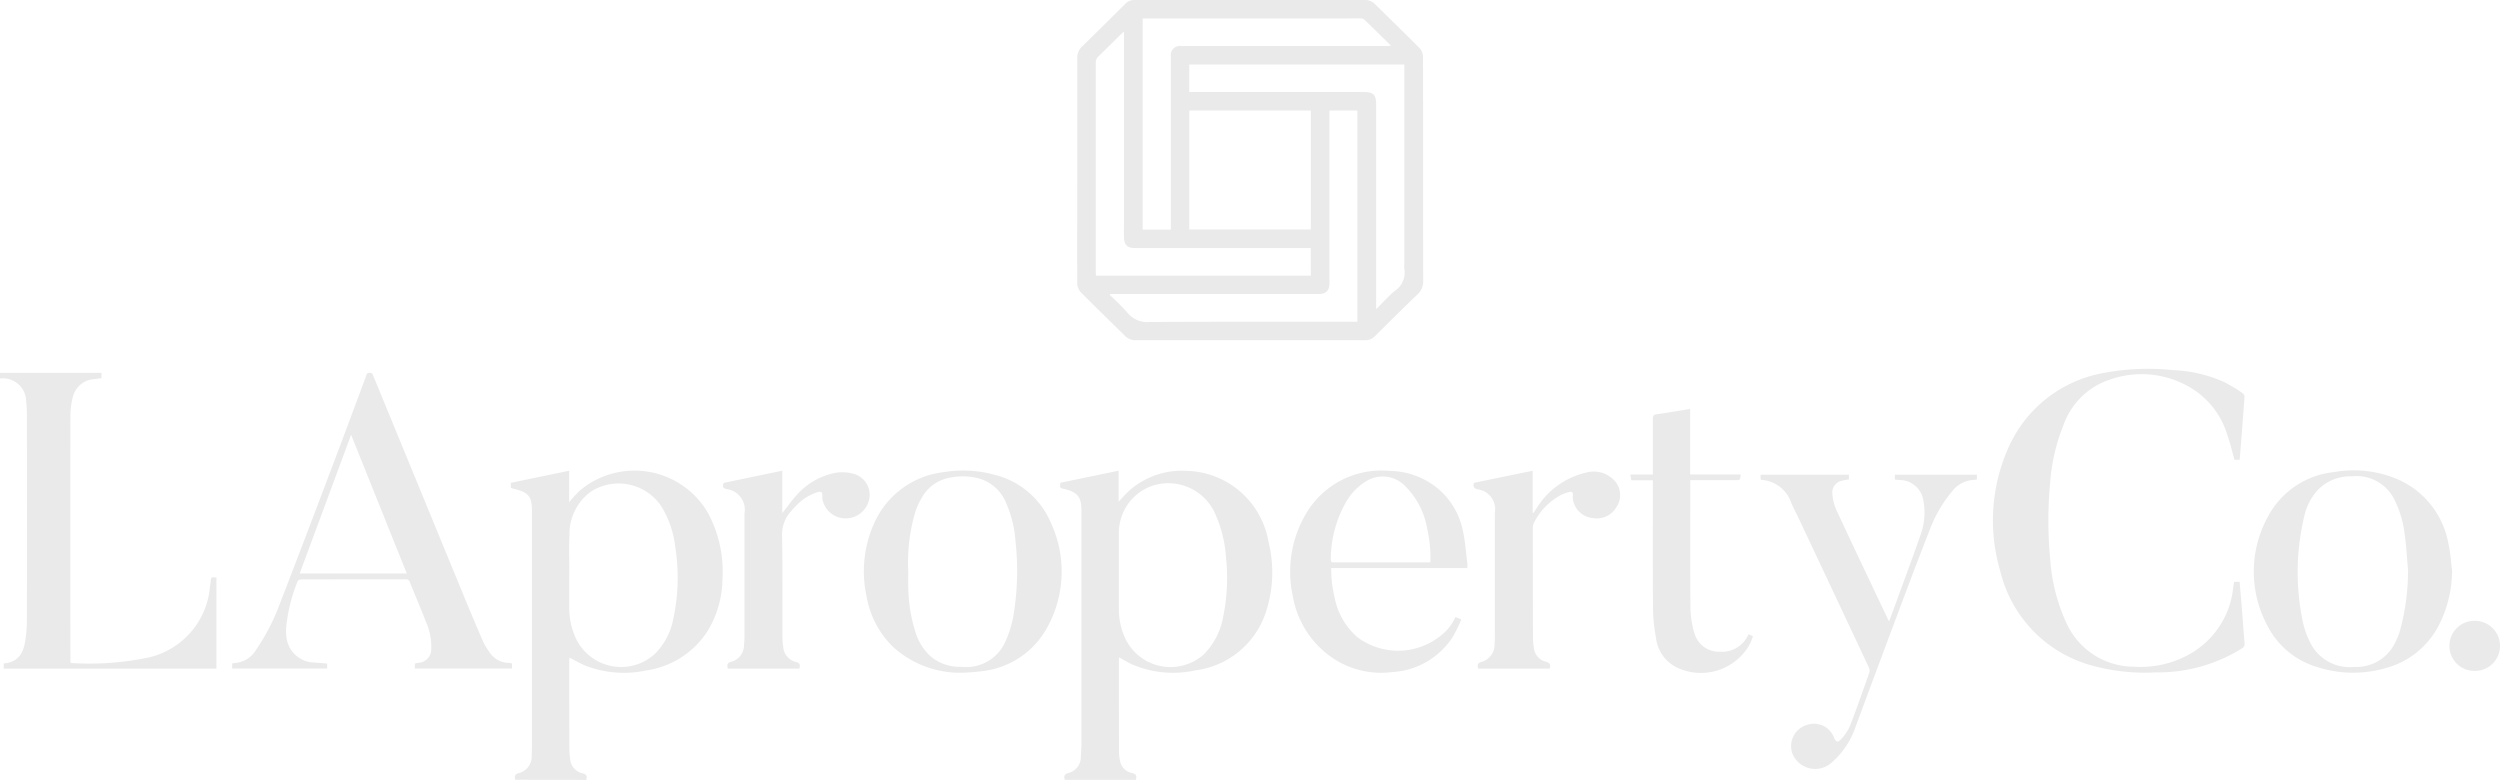 <svg xmlns="http://www.w3.org/2000/svg" xmlns:xlink="http://www.w3.org/1999/xlink" width="124.337" height="38.785" viewBox="0 0 124.337 38.785">
  <defs>
    <clipPath id="clip-path">
      <path id="Path_32" data-name="Path 32" d="M0,20.57H124.337V-18.215H0Z" transform="translate(0 18.215)" fill="none"/>
    </clipPath>
  </defs>
  <g id="Group_113" data-name="Group 113" clip-path="url(#clip-path)">
    <g id="Group_99" data-name="Group 99" transform="translate(0 18.546)">
      <path id="Path_18" data-name="Path 18" d="M0,0H5.046V.264c-.123.015-.249.03-.375.047a1.168,1.168,0,0,0-1.058.926,3.734,3.734,0,0,0-.111.884q-.01,6.04,0,12.077v.2c.034.019.045.032.057.032a14.435,14.435,0,0,0,3.756-.26,3.943,3.943,0,0,0,3.124-3.511c.013-.094.03-.185.038-.277.021-.23.021-.23.287-.2v4.525H.185v-.247c.006,0,.011-.011.017-.013.694-.055.962-.511,1.052-1.111a6.7,6.7,0,0,0,.083-1.009q.01-5.161,0-10.327A4.644,4.644,0,0,0,1.3,1.407,1.154,1.154,0,0,0,0,.279Z" fill="#EAEAEA"/>
    </g>
    <g id="Group_100" data-name="Group 100" transform="translate(53.574 -0.001)">
      <path id="Path_19" data-name="Path 19" d="M0,4.484c0-1.857,0-3.713,0-5.57a.749.749,0,0,1,.247-.579c.72-.7,1.429-1.407,2.14-2.114a.616.616,0,0,1,.466-.192q5.714,0,11.426,0a.713.713,0,0,1,.541.217c.73.724,1.471,1.439,2.2,2.172a.663.663,0,0,1,.175.422c.009,3.72,0,7.442.009,11.162a.855.855,0,0,1-.283.669c-.715.686-1.416,1.382-2.119,2.08a.645.645,0,0,1-.485.2q-5.7,0-11.4,0a.73.73,0,0,1-.556-.228C1.634,12.007.908,11.3.2,10.589A.677.677,0,0,1,0,10.174C-.008,8.279,0,6.382,0,4.484ZM11.614,1.529H5.571V7.444h6.043ZM5.569.607h8.675c.485,0,.62.134.62.617V11.407c.343-.339.617-.652.935-.916A1.08,1.08,0,0,0,16.266,9.4a1.491,1.491,0,0,1,0-.258V-.76H5.569ZM4.655,7.45V7.169q0-4.168,0-8.334a.45.45,0,0,1,.513-.515c.256,0,.511,0,.767,0h9.441c.062,0,.123-.009.23-.017-.471-.46-.9-.886-1.339-1.305a.264.264,0,0,0-.164-.051c-.181-.006-.362,0-.545,0H3.252V7.45Zm6.958.918H2.882c-.388,0-.549-.149-.558-.539-.009-.37,0-.741,0-1.114V-2.4c-.079.07-.123.106-.164.147-.368.36-.73.724-1.1,1.08A.412.412,0,0,0,.92-.843q0,5.181,0,10.363c0,.07.006.143.009.219H11.614Zm.93-6.841V1.8q0,4.158,0,8.315c0,.366-.17.537-.541.539-.275,0-.551,0-.828,0H1.615a.361.361,0,0,0,.021.066,11.035,11.035,0,0,1,.862.867,1.27,1.27,0,0,0,1.118.456c3.362-.017,6.724-.011,10.089-.011h.226V1.527Z" transform="translate(0.004 3.971)" fill="#EAEAEA"/>
    </g>
    <g id="Group_101" data-name="Group 101" transform="translate(25.409 23.409)">
      <path id="Path_20" data-name="Path 20" d="M.116,8.152C.061,7.975.1,7.871.289,7.822a.853.853,0,0,0,.643-.882Q.945,6.672.945,6.4q0-5.781,0-11.562v-.019c0-.767-.155-.956-.918-1.141-.045-.011-.087-.028-.132-.04v-.253c.965-.2,1.925-.4,2.9-.6v1.563a7.31,7.31,0,0,1,.524-.571A4.219,4.219,0,0,1,9.707-5.1a6.128,6.128,0,0,1,.711,3.3A5.033,5.033,0,0,1,9.69.74,4.353,4.353,0,0,1,6.628,2.716,5.289,5.289,0,0,1,3.61,2.48c-.273-.111-.526-.264-.8-.4a1.189,1.189,0,0,0-.011.155q0,2.191.006,4.378a4.289,4.289,0,0,0,.04.5.775.775,0,0,0,.622.72c.19.045.238.143.177.328ZM2.8-2.164c0,.6,0,1.205,0,1.808a3.556,3.556,0,0,0,.324,1.465A2.489,2.489,0,0,0,7.051,1.9,3.328,3.328,0,0,0,7.971.167a9.718,9.718,0,0,0,.1-3.594,4.886,4.886,0,0,0-.7-2.033A2.556,2.556,0,0,0,3.9-6.193a2.6,2.6,0,0,0-1.09,2.159c-.03.622-.006,1.246-.006,1.87" transform="translate(0.103 7.219)" fill="#EAEAEA"/>
    </g>
    <g id="Group_102" data-name="Group 102" transform="translate(52.724 23.411)">
      <path id="Path_21" data-name="Path 21" d="M2,8.153H-1.531c-.062-.179-.028-.283.172-.339A.809.809,0,0,0-.736,7c.013-.23.03-.462.03-.694q0-5.7,0-11.4v-.16c0-.662-.2-.9-.854-1.058-.228-.053-.228-.053-.19-.309l2.894-.6v1.548A7.846,7.846,0,0,1,1.7-6.255a3.958,3.958,0,0,1,2.832-.958A4.24,4.24,0,0,1,8.6-3.67,6.261,6.261,0,0,1,8.5-.291a4.257,4.257,0,0,1-3.535,3A5.171,5.171,0,0,1,1.785,2.4c-.207-.1-.4-.217-.613-.334a.337.337,0,0,0-.015.072q0,2.328.006,4.657a2.072,2.072,0,0,0,.047.394.747.747,0,0,0,.6.626c.2.047.256.143.187.334M1.154-2.161c0,.609,0,1.22,0,1.829a3.483,3.483,0,0,0,.253,1.3,2.491,2.491,0,0,0,3.963.956A3.5,3.5,0,0,0,6.337.079,9.675,9.675,0,0,0,6.48-2.944a6.2,6.2,0,0,0-.524-2.11,2.545,2.545,0,0,0-3.239-1.38A2.477,2.477,0,0,0,1.156-4.109c0,.649,0,1.3,0,1.948" transform="translate(1.767 7.22)" fill="#EAEAEA"/>
    </g>
    <g id="Group_103" data-name="Group 103" transform="translate(99.122 18.35)">
      <path id="Path_22" data-name="Path 22" d="M6.363,5.614h.266c.038.454.079.9.113,1.346.047.569.083,1.137.134,1.706a.256.256,0,0,1-.145.27A7.885,7.885,0,0,1,2.458,10.12,10,10,0,0,1-.642,9.8,6.427,6.427,0,0,1-5.273,5.088a8.885,8.885,0,0,1,.439-6.22A6.4,6.4,0,0,1-.129-4.773,12.064,12.064,0,0,1,3.35-4.911a6.858,6.858,0,0,1,2.5.586,8.615,8.615,0,0,1,.913.545.254.254,0,0,1,.111.187C6.8-2.552,6.717-1.508,6.634-.454h-.26C6.255-.874,6.159-1.3,6.014-1.7A4.115,4.115,0,0,0,3.972-4.162,4.758,4.758,0,0,0-.455-4.168,3.712,3.712,0,0,0-2.141-2.154,9.45,9.45,0,0,0-2.791.663a19.994,19.994,0,0,0,0,3.811,9.005,9.005,0,0,0,.828,3.237A3.7,3.7,0,0,0,1.381,9.838a4.967,4.967,0,0,0,2.6-.539A4.288,4.288,0,0,0,6.306,5.942c.015-.092.026-.183.038-.275a.342.342,0,0,1,.019-.053" transform="translate(5.635 4.971)" fill="#EAEAEA"/>
    </g>
    <g id="Group_104" data-name="Group 104" transform="translate(11.547 18.54)">
      <path id="Path_23" data-name="Path 23" d="M7.381,7.671v.245H2.55V7.667c.055-.011.111-.026.168-.034a.674.674,0,0,0,.647-.669A3.026,3.026,0,0,0,3.1,5.589c-.256-.66-.537-1.314-.8-1.972a.187.187,0,0,0-.207-.138q-2.6,0-5.2.006c-.06,0-.155.04-.17.085a8.174,8.174,0,0,0-.579,2.366,2.3,2.3,0,0,0,.021.437A1.418,1.418,0,0,0-2.422,7.618c.2.021.4.032.609.049v.251H-6.536V7.671a.283.283,0,0,1,.085-.026,1.335,1.335,0,0,0,1.107-.666A10.354,10.354,0,0,0-4.175,4.718c.918-2.361,1.814-4.731,2.711-7.1C-.93-3.788-.41-5.2.118-6.612c.03-.081.032-.175.17-.181s.166.072.2.168L5.047,4.456q.441,1.067.9,2.125a2.892,2.892,0,0,0,.3.5,1.169,1.169,0,0,0,.971.556.787.787,0,0,1,.121.015.314.314,0,0,1,.045.023M2.149,3.189c-.924-2.3-1.838-4.58-2.77-6.9C-1.483-1.382-2.329.9-3.178,3.189Z" transform="translate(6.536 6.793)" fill="#EAEAEA"/>
    </g>
    <g id="Group_105" data-name="Group 105" transform="translate(42.969 23.403)">
      <path id="Path_24" data-name="Path 24" d="M2.676,5.33A4.955,4.955,0,0,1-.9,4.071,4.583,4.583,0,0,1-2.236,1.559a5.834,5.834,0,0,1,.381-3.675A4.321,4.321,0,0,1,1.588-4.64a5.881,5.881,0,0,1,2.54.132,4.1,4.1,0,0,1,2.8,2.391,5.75,5.75,0,0,1-.183,5.2A4.213,4.213,0,0,1,3.436,5.264c-.3.043-.6.053-.76.066M-.167.3c0,.264-.009.53,0,.794A7.78,7.78,0,0,0,.2,3.345,2.713,2.713,0,0,0,.921,4.5a2.265,2.265,0,0,0,1.563.541,2.125,2.125,0,0,0,2.2-1.3A5.282,5.282,0,0,0,5.05,2.568a13.341,13.341,0,0,0,.117-3.762,5.67,5.67,0,0,0-.479-1.94,2.067,2.067,0,0,0-1.45-1.222,3.236,3.236,0,0,0-1.3-.017A1.992,1.992,0,0,0,.525-3.4,4.082,4.082,0,0,0,.2-2.719,8.9,8.9,0,0,0-.167.3" transform="translate(2.37 4.72)" fill="#EAEAEA"/>
    </g>
    <g id="Group_106" data-name="Group 106" transform="translate(112.092 23.402)">
      <path id="Path_25" data-name="Path 25" d="M5.23,2.664a6.018,6.018,0,0,1-.671,2.7,4.185,4.185,0,0,1-2.621,2.1,5.809,5.809,0,0,1-3.4-.045A4.061,4.061,0,0,1-3.95,5.364,5.666,5.666,0,0,1-3.92-.079a4.2,4.2,0,0,1,3.258-2.2,5.614,5.614,0,0,1,3.019.287,4.318,4.318,0,0,1,2.7,3.313c.1.439.119.89.177,1.337m-2.185.013c-.07-.732-.1-1.469-.226-2.191A5.23,5.23,0,0,0,2.376-.888,2.1,2.1,0,0,0,.243-2.07a2.227,2.227,0,0,0-1.7.69A2.826,2.826,0,0,0-2.1-.172a12,12,0,0,0-.1,5.3,4.306,4.306,0,0,0,.347,1.011A2.188,2.188,0,0,0,.362,7.408,2.138,2.138,0,0,0,2.4,6.2a3.849,3.849,0,0,0,.221-.532,11.322,11.322,0,0,0,.419-2.99" transform="translate(4.631 2.359)" fill="#EAEAEA"/>
    </g>
    <g id="Group_107" data-name="Group 107" transform="translate(64.177 23.416)">
      <path id="Path_26" data-name="Path 26" d="M4.664,2.565H-2.1a5.949,5.949,0,0,0,.17,1.461A3.47,3.47,0,0,0-.8,6,3.375,3.375,0,0,0,3.253,6a2.456,2.456,0,0,0,.826-1c.087.034.164.066.294.119a8.691,8.691,0,0,1-.4.824A3.817,3.817,0,0,1,.983,7.733,4.345,4.345,0,0,1-2.6,6.581,4.684,4.684,0,0,1-4.015,3.934a5.665,5.665,0,0,1,.63-4.018A4.337,4.337,0,0,1,.806-2.266a3.819,3.819,0,0,1,2.517.977A3.73,3.73,0,0,1,4.443.674c.121.554.16,1.124.232,1.689a1.2,1.2,0,0,1-.011.2M2.831,2.284a6.481,6.481,0,0,0-.162-1.7A3.873,3.873,0,0,0,1.613-1.476a1.552,1.552,0,0,0-1.97-.281A2.891,2.891,0,0,0-1.383-.682,5.811,5.811,0,0,0-2.12,2.135c0,.153.083.149.192.149,1.086,0,2.172,0,3.256,0Z" transform="translate(4.13 2.272)" fill="#EAEAEA"/>
    </g>
    <g id="Group_108" data-name="Group 108" transform="translate(87.559 23.611)">
      <path id="Path_27" data-name="Path 27" d="M0,0H4.394V.232c-.113.019-.228.032-.336.062a.6.6,0,0,0-.488.66,2.419,2.419,0,0,0,.2.8c.837,1.8,1.691,3.592,2.542,5.385.017.04.04.079.081.153.081-.217.151-.4.217-.586.445-1.22.9-2.438,1.329-3.664A3.278,3.278,0,0,0,8.1,1.3,1.2,1.2,0,0,0,6.907.262C6.832.256,6.76.247,6.679.241V0h4.08V.23a.721.721,0,0,1-.143.026A1.451,1.451,0,0,0,9.541.807,6.661,6.661,0,0,0,8.382,2.821C7.741,4.45,7.13,6.09,6.515,7.729c-.6,1.6-1.195,3.2-1.791,4.808a4.07,4.07,0,0,1-1.216,1.8,1.218,1.218,0,0,1-1.931-.485,1.1,1.1,0,0,1,.7-1.4,1.069,1.069,0,0,1,1.38.632c.089.207.187.245.336.081a2.3,2.3,0,0,0,.445-.652c.345-.89.66-1.791.977-2.691a.385.385,0,0,0-.04-.258Q3.634,5.854,1.89,2.155c-.119-.253-.253-.5-.364-.754A1.681,1.681,0,0,0,.014.253,1.059,1.059,0,0,1,0,.13C0,.092,0,.051,0,0" transform="translate(0.003)" fill="#EAEAEA"/>
    </g>
    <g id="Group_109" data-name="Group 109" transform="translate(81.083 20.34)">
      <path id="Path_28" data-name="Path 28" d="M1.582,1.877v.232c0,2.042-.011,4.084.009,6.126a4.566,4.566,0,0,0,.2,1.267,1.265,1.265,0,0,0,1.282.909,1.418,1.418,0,0,0,1.337-.735c.026-.038.047-.079.077-.134l.211.1a2.356,2.356,0,0,1-.539.926,2.788,2.788,0,0,1-3.143.675A1.888,1.888,0,0,1-.128,9.689,8.2,8.2,0,0,1-.272,8.229C-.287,6.206-.279,4.185-.279,2.162V1.885H-1.35c-.017-.1-.032-.181-.051-.285H-.279V1.349c0-.843,0-1.684,0-2.527,0-.147.036-.2.194-.221C.458-1.475,1-1.57,1.576-1.662V1.594H4.084c-.015.283-.015.283-.279.283H1.582Z" transform="translate(1.401 1.662)" fill="#EAEAEA"/>
    </g>
    <g id="Group_110" data-name="Group 110" transform="translate(73.286 23.412)">
      <path id="Path_29" data-name="Path 29" d="M2.009,5.22H-1.546c-.053-.17-.036-.279.16-.334A.889.889,0,0,0-.733,4q.013-.2.013-.4V-2.523A1,1,0,0,0-1.589-3.7c-.185-.053-.217-.141-.172-.319.96-.2,1.931-.4,2.924-.6v2.089L1.2-2.52c.053-.079.1-.158.155-.236A3.944,3.944,0,0,1,3.836-4.533a1.4,1.4,0,0,1,1.476.5,1.071,1.071,0,0,1-.006,1.254,1.127,1.127,0,0,1-1.167.509,1.1,1.1,0,0,1-.954-.83A.762.762,0,0,1,3.161-3.4c.021-.162-.066-.194-.187-.162a1.98,1.98,0,0,0-.432.16A3.2,3.2,0,0,0,1.217-2.016a.514.514,0,0,0-.047.228q0,2.734.006,5.47a3.227,3.227,0,0,0,.045.494.784.784,0,0,0,.6.7c.2.053.249.147.19.343" transform="translate(1.779 4.622)" fill="#EAEAEA"/>
    </g>
    <g id="Group_111" data-name="Group 111" transform="translate(35.958 23.41)">
      <path id="Path_30" data-name="Path 30" d="M1.564,0V2.108c.241-.3.454-.611.7-.879A3.449,3.449,0,0,1,4.239.1,2.1,2.1,0,0,1,5.15.166a1.081,1.081,0,0,1,.735,1.261,1.2,1.2,0,0,1-1.169.945A1.17,1.17,0,0,1,3.57,1.461a.887.887,0,0,1-.015-.2c.009-.2-.043-.249-.26-.187a2.5,2.5,0,0,0-1.011.635,3.6,3.6,0,0,0-.3.326A1.718,1.718,0,0,0,1.553,3.23c.032,1.7.015,3.394.019,5.093a3.738,3.738,0,0,0,.038.434.825.825,0,0,0,.643.756c.211.051.2.17.162.33H-1.146c-.036-.162-.045-.281.16-.336a.857.857,0,0,0,.647-.841c.015-.16.023-.317.023-.477V2.121A1.031,1.031,0,0,0-1.206.916c-.1-.032-.183-.047-.179-.187s.1-.136.185-.153C-.286.383.629.194,1.564,0" transform="translate(1.385)" fill="#EAEAEA"/>
    </g>
    <g id="Group_112" data-name="Group 112" transform="translate(121.823 30.877)">
      <path id="Path_31" data-name="Path 31" d="M.669,1.32A1.235,1.235,0,0,1-.592.089,1.238,1.238,0,0,1,.66-1.169,1.248,1.248,0,0,1,1.923.081,1.242,1.242,0,0,1,.669,1.32" transform="translate(0.592 1.169)" fill="#EAEAEA"/>
    </g>
  </g>
</svg>
